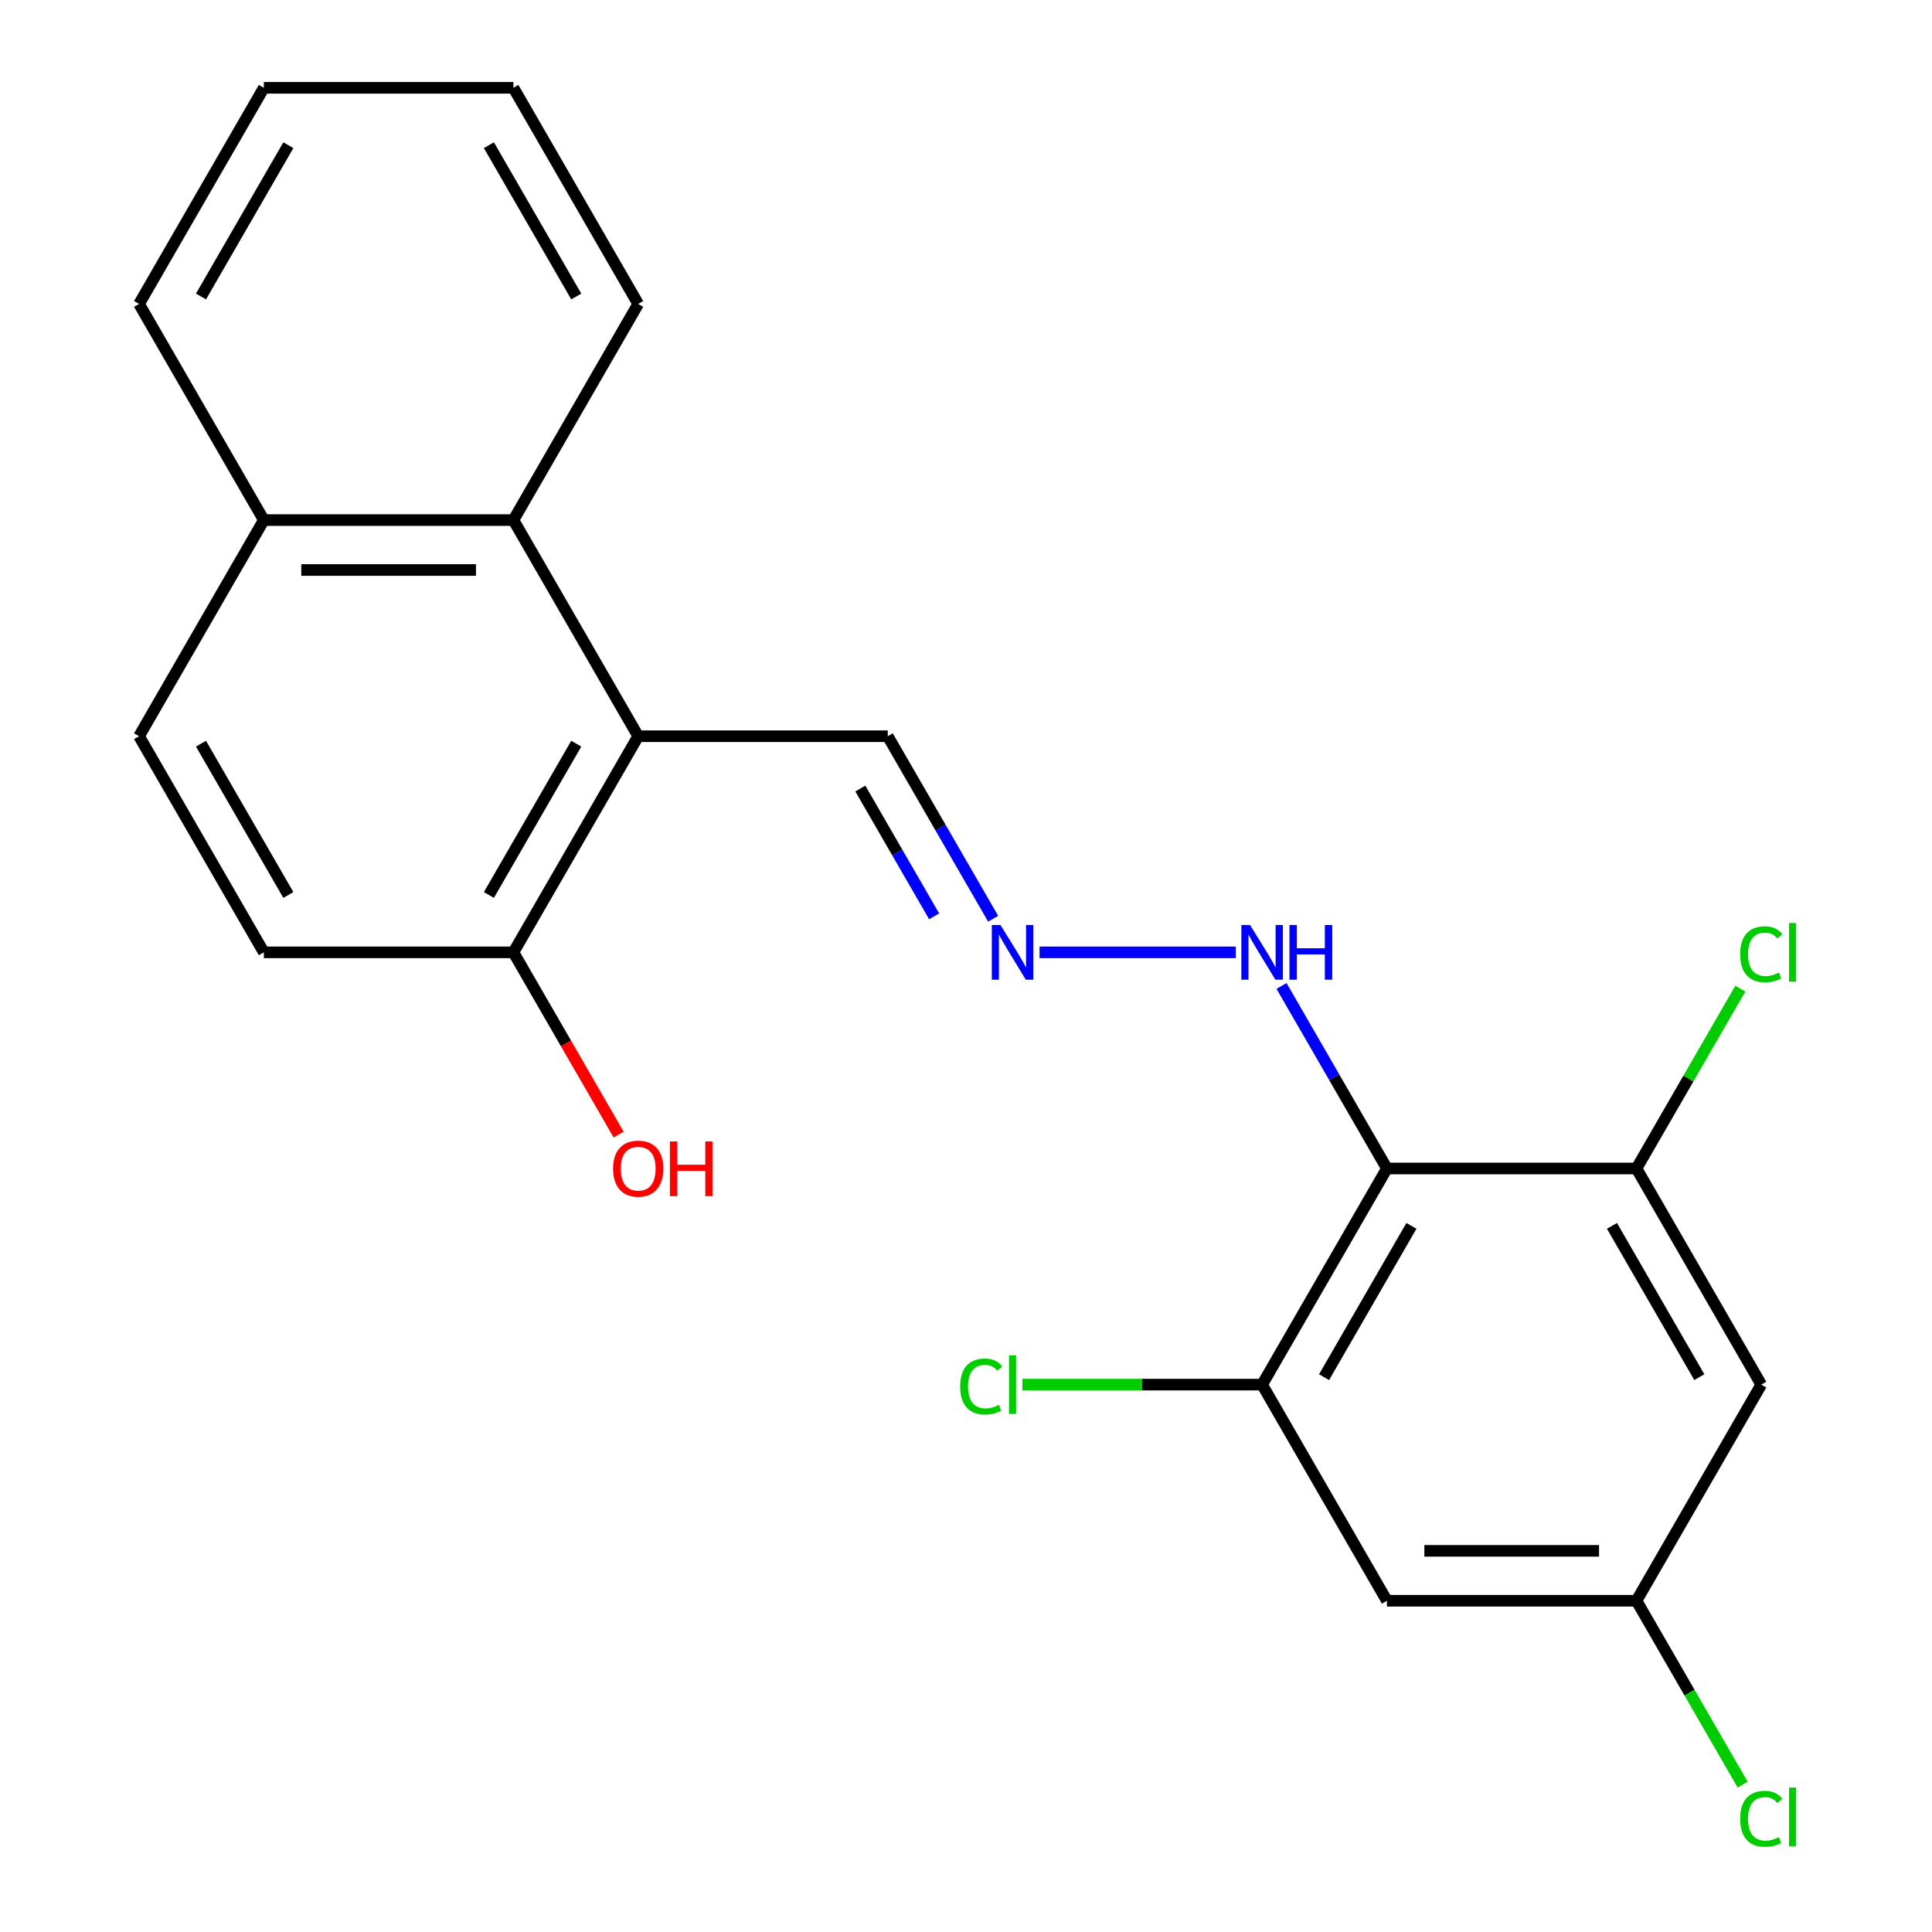 <?xml version='1.0' encoding='iso-8859-1'?>
<svg version='1.1' baseProfile='full'
              xmlns='http://www.w3.org/2000/svg'
                      xmlns:rdkit='http://www.rdkit.org/xml'
                      xmlns:xlink='http://www.w3.org/1999/xlink'
                  xml:space='preserve'
width='1000px' height='1000px' viewBox='0 0 1000 1000'>
<!-- END OF HEADER -->
<rect style='opacity:1.0;fill:#FFFFFF;stroke:none' width='1000' height='1000' x='0' y='0'> </rect>
<path class='bond-1' d='M 717.862,604.809 L 653.274,716.68' style='fill:none;fill-rule:evenodd;stroke:#000000;stroke-width:6px;stroke-linecap:butt;stroke-linejoin:miter;stroke-opacity:1' />
<path class='bond-1' d='M 730.548,634.507 L 685.336,712.817' style='fill:none;fill-rule:evenodd;stroke:#000000;stroke-width:6px;stroke-linecap:butt;stroke-linejoin:miter;stroke-opacity:1' />
<path class='bond-2' d='M 717.862,604.809 L 847.04,604.809' style='fill:none;fill-rule:evenodd;stroke:#000000;stroke-width:6px;stroke-linecap:butt;stroke-linejoin:miter;stroke-opacity:1' />
<path class='bond-9' d='M 717.862,604.809 L 690.588,557.568' style='fill:none;fill-rule:evenodd;stroke:#000000;stroke-width:6px;stroke-linecap:butt;stroke-linejoin:miter;stroke-opacity:1' />
<path class='bond-9' d='M 690.588,557.568 L 663.313,510.327' style='fill:none;fill-rule:evenodd;stroke:#0000FF;stroke-width:6px;stroke-linecap:butt;stroke-linejoin:miter;stroke-opacity:1' />
<path class='bond-0' d='M 330.33,381.067 L 459.508,381.067' style='fill:none;fill-rule:evenodd;stroke:#000000;stroke-width:6px;stroke-linecap:butt;stroke-linejoin:miter;stroke-opacity:1' />
<path class='bond-3' d='M 330.33,381.067 L 265.742,269.196' style='fill:none;fill-rule:evenodd;stroke:#000000;stroke-width:6px;stroke-linecap:butt;stroke-linejoin:miter;stroke-opacity:1' />
<path class='bond-7' d='M 330.33,381.067 L 265.742,492.938' style='fill:none;fill-rule:evenodd;stroke:#000000;stroke-width:6px;stroke-linecap:butt;stroke-linejoin:miter;stroke-opacity:1' />
<path class='bond-7' d='M 298.268,384.93 L 253.056,463.24' style='fill:none;fill-rule:evenodd;stroke:#000000;stroke-width:6px;stroke-linecap:butt;stroke-linejoin:miter;stroke-opacity:1' />
<path class='bond-5' d='M 653.274,716.68 L 717.862,828.551' style='fill:none;fill-rule:evenodd;stroke:#000000;stroke-width:6px;stroke-linecap:butt;stroke-linejoin:miter;stroke-opacity:1' />
<path class='bond-15' d='M 653.274,716.68 L 591.22,716.68' style='fill:none;fill-rule:evenodd;stroke:#000000;stroke-width:6px;stroke-linecap:butt;stroke-linejoin:miter;stroke-opacity:1' />
<path class='bond-15' d='M 591.22,716.68 L 529.166,716.68' style='fill:none;fill-rule:evenodd;stroke:#00CC00;stroke-width:6px;stroke-linecap:butt;stroke-linejoin:miter;stroke-opacity:1' />
<path class='bond-4' d='M 847.04,604.809 L 911.628,716.68' style='fill:none;fill-rule:evenodd;stroke:#000000;stroke-width:6px;stroke-linecap:butt;stroke-linejoin:miter;stroke-opacity:1' />
<path class='bond-4' d='M 834.354,634.507 L 879.566,712.817' style='fill:none;fill-rule:evenodd;stroke:#000000;stroke-width:6px;stroke-linecap:butt;stroke-linejoin:miter;stroke-opacity:1' />
<path class='bond-14' d='M 847.04,604.809 L 873.916,558.258' style='fill:none;fill-rule:evenodd;stroke:#000000;stroke-width:6px;stroke-linecap:butt;stroke-linejoin:miter;stroke-opacity:1' />
<path class='bond-14' d='M 873.916,558.258 L 900.792,511.707' style='fill:none;fill-rule:evenodd;stroke:#00CC00;stroke-width:6px;stroke-linecap:butt;stroke-linejoin:miter;stroke-opacity:1' />
<path class='bond-11' d='M 265.742,269.196 L 136.564,269.196' style='fill:none;fill-rule:evenodd;stroke:#000000;stroke-width:6px;stroke-linecap:butt;stroke-linejoin:miter;stroke-opacity:1' />
<path class='bond-11' d='M 246.365,295.032 L 155.941,295.032' style='fill:none;fill-rule:evenodd;stroke:#000000;stroke-width:6px;stroke-linecap:butt;stroke-linejoin:miter;stroke-opacity:1' />
<path class='bond-18' d='M 265.742,269.196 L 330.33,157.325' style='fill:none;fill-rule:evenodd;stroke:#000000;stroke-width:6px;stroke-linecap:butt;stroke-linejoin:miter;stroke-opacity:1' />
<path class='bond-8' d='M 911.628,716.68 L 847.04,828.551' style='fill:none;fill-rule:evenodd;stroke:#000000;stroke-width:6px;stroke-linecap:butt;stroke-linejoin:miter;stroke-opacity:1' />
<path class='bond-22' d='M 717.862,828.551 L 847.04,828.551' style='fill:none;fill-rule:evenodd;stroke:#000000;stroke-width:6px;stroke-linecap:butt;stroke-linejoin:miter;stroke-opacity:1' />
<path class='bond-22' d='M 737.239,802.715 L 827.663,802.715' style='fill:none;fill-rule:evenodd;stroke:#000000;stroke-width:6px;stroke-linecap:butt;stroke-linejoin:miter;stroke-opacity:1' />
<path class='bond-6' d='M 538.066,492.938 L 639.653,492.938' style='fill:none;fill-rule:evenodd;stroke:#0000FF;stroke-width:6px;stroke-linecap:butt;stroke-linejoin:miter;stroke-opacity:1' />
<path class='bond-10' d='M 514.056,475.549 L 486.782,428.308' style='fill:none;fill-rule:evenodd;stroke:#0000FF;stroke-width:6px;stroke-linecap:butt;stroke-linejoin:miter;stroke-opacity:1' />
<path class='bond-10' d='M 486.782,428.308 L 459.508,381.067' style='fill:none;fill-rule:evenodd;stroke:#000000;stroke-width:6px;stroke-linecap:butt;stroke-linejoin:miter;stroke-opacity:1' />
<path class='bond-10' d='M 483.5,474.294 L 464.408,441.226' style='fill:none;fill-rule:evenodd;stroke:#0000FF;stroke-width:6px;stroke-linecap:butt;stroke-linejoin:miter;stroke-opacity:1' />
<path class='bond-10' d='M 464.408,441.226 L 445.316,408.157' style='fill:none;fill-rule:evenodd;stroke:#000000;stroke-width:6px;stroke-linecap:butt;stroke-linejoin:miter;stroke-opacity:1' />
<path class='bond-12' d='M 265.742,492.938 L 136.564,492.938' style='fill:none;fill-rule:evenodd;stroke:#000000;stroke-width:6px;stroke-linecap:butt;stroke-linejoin:miter;stroke-opacity:1' />
<path class='bond-17' d='M 265.742,492.938 L 292.97,540.099' style='fill:none;fill-rule:evenodd;stroke:#000000;stroke-width:6px;stroke-linecap:butt;stroke-linejoin:miter;stroke-opacity:1' />
<path class='bond-17' d='M 292.97,540.099 L 320.198,587.259' style='fill:none;fill-rule:evenodd;stroke:#FF0000;stroke-width:6px;stroke-linecap:butt;stroke-linejoin:miter;stroke-opacity:1' />
<path class='bond-16' d='M 847.04,828.551 L 874.516,876.141' style='fill:none;fill-rule:evenodd;stroke:#000000;stroke-width:6px;stroke-linecap:butt;stroke-linejoin:miter;stroke-opacity:1' />
<path class='bond-16' d='M 874.516,876.141 L 901.993,923.732' style='fill:none;fill-rule:evenodd;stroke:#00CC00;stroke-width:6px;stroke-linecap:butt;stroke-linejoin:miter;stroke-opacity:1' />
<path class='bond-19' d='M 136.564,269.196 L 71.975,157.325' style='fill:none;fill-rule:evenodd;stroke:#000000;stroke-width:6px;stroke-linecap:butt;stroke-linejoin:miter;stroke-opacity:1' />
<path class='bond-23' d='M 136.564,269.196 L 71.975,381.067' style='fill:none;fill-rule:evenodd;stroke:#000000;stroke-width:6px;stroke-linecap:butt;stroke-linejoin:miter;stroke-opacity:1' />
<path class='bond-13' d='M 136.564,492.938 L 71.975,381.067' style='fill:none;fill-rule:evenodd;stroke:#000000;stroke-width:6px;stroke-linecap:butt;stroke-linejoin:miter;stroke-opacity:1' />
<path class='bond-13' d='M 149.25,463.24 L 104.038,384.93' style='fill:none;fill-rule:evenodd;stroke:#000000;stroke-width:6px;stroke-linecap:butt;stroke-linejoin:miter;stroke-opacity:1' />
<path class='bond-20' d='M 330.33,157.325 L 265.742,45.455' style='fill:none;fill-rule:evenodd;stroke:#000000;stroke-width:6px;stroke-linecap:butt;stroke-linejoin:miter;stroke-opacity:1' />
<path class='bond-20' d='M 298.268,153.463 L 253.056,75.153' style='fill:none;fill-rule:evenodd;stroke:#000000;stroke-width:6px;stroke-linecap:butt;stroke-linejoin:miter;stroke-opacity:1' />
<path class='bond-24' d='M 71.975,157.325 L 136.564,45.455' style='fill:none;fill-rule:evenodd;stroke:#000000;stroke-width:6px;stroke-linecap:butt;stroke-linejoin:miter;stroke-opacity:1' />
<path class='bond-24' d='M 104.038,153.463 L 149.25,75.153' style='fill:none;fill-rule:evenodd;stroke:#000000;stroke-width:6px;stroke-linecap:butt;stroke-linejoin:miter;stroke-opacity:1' />
<path class='bond-21' d='M 265.742,45.455 L 136.564,45.455' style='fill:none;fill-rule:evenodd;stroke:#000000;stroke-width:6px;stroke-linecap:butt;stroke-linejoin:miter;stroke-opacity:1' />
<path  class='atom-7' d='M 517.836 478.778
L 527.116 493.778
Q 528.036 495.258, 529.516 497.938
Q 530.996 500.618, 531.076 500.778
L 531.076 478.778
L 534.836 478.778
L 534.836 507.098
L 530.956 507.098
L 520.996 490.698
Q 519.836 488.778, 518.596 486.578
Q 517.396 484.378, 517.036 483.698
L 517.036 507.098
L 513.356 507.098
L 513.356 478.778
L 517.836 478.778
' fill='#0000FF'/>
<path  class='atom-10' d='M 647.014 478.778
L 656.294 493.778
Q 657.214 495.258, 658.694 497.938
Q 660.174 500.618, 660.254 500.778
L 660.254 478.778
L 664.014 478.778
L 664.014 507.098
L 660.134 507.098
L 650.174 490.698
Q 649.014 488.778, 647.774 486.578
Q 646.574 484.378, 646.214 483.698
L 646.214 507.098
L 642.534 507.098
L 642.534 478.778
L 647.014 478.778
' fill='#0000FF'/>
<path  class='atom-10' d='M 667.414 478.778
L 671.254 478.778
L 671.254 490.818
L 685.734 490.818
L 685.734 478.778
L 689.574 478.778
L 689.574 507.098
L 685.734 507.098
L 685.734 494.018
L 671.254 494.018
L 671.254 507.098
L 667.414 507.098
L 667.414 478.778
' fill='#0000FF'/>
<path  class='atom-15' d='M 900.708 493.918
Q 900.708 486.878, 903.988 483.198
Q 907.308 479.478, 913.588 479.478
Q 919.428 479.478, 922.548 483.598
L 919.908 485.758
Q 917.628 482.758, 913.588 482.758
Q 909.308 482.758, 907.028 485.638
Q 904.788 488.478, 904.788 493.918
Q 904.788 499.518, 907.108 502.398
Q 909.468 505.278, 914.028 505.278
Q 917.148 505.278, 920.788 503.398
L 921.908 506.398
Q 920.428 507.358, 918.188 507.918
Q 915.948 508.478, 913.468 508.478
Q 907.308 508.478, 903.988 504.718
Q 900.708 500.958, 900.708 493.918
' fill='#00CC00'/>
<path  class='atom-15' d='M 925.988 477.758
L 929.668 477.758
L 929.668 508.118
L 925.988 508.118
L 925.988 477.758
' fill='#00CC00'/>
<path  class='atom-16' d='M 496.976 717.66
Q 496.976 710.62, 500.256 706.94
Q 503.576 703.22, 509.856 703.22
Q 515.696 703.22, 518.816 707.34
L 516.176 709.5
Q 513.896 706.5, 509.856 706.5
Q 505.576 706.5, 503.296 709.38
Q 501.056 712.22, 501.056 717.66
Q 501.056 723.26, 503.376 726.14
Q 505.736 729.02, 510.296 729.02
Q 513.416 729.02, 517.056 727.14
L 518.176 730.14
Q 516.696 731.1, 514.456 731.66
Q 512.216 732.22, 509.736 732.22
Q 503.576 732.22, 500.256 728.46
Q 496.976 724.7, 496.976 717.66
' fill='#00CC00'/>
<path  class='atom-16' d='M 522.256 701.5
L 525.936 701.5
L 525.936 731.86
L 522.256 731.86
L 522.256 701.5
' fill='#00CC00'/>
<path  class='atom-17' d='M 900.708 941.402
Q 900.708 934.362, 903.988 930.682
Q 907.308 926.962, 913.588 926.962
Q 919.428 926.962, 922.548 931.082
L 919.908 933.242
Q 917.628 930.242, 913.588 930.242
Q 909.308 930.242, 907.028 933.122
Q 904.788 935.962, 904.788 941.402
Q 904.788 947.002, 907.108 949.882
Q 909.468 952.762, 914.028 952.762
Q 917.148 952.762, 920.788 950.882
L 921.908 953.882
Q 920.428 954.842, 918.188 955.402
Q 915.948 955.962, 913.468 955.962
Q 907.308 955.962, 903.988 952.202
Q 900.708 948.442, 900.708 941.402
' fill='#00CC00'/>
<path  class='atom-17' d='M 925.988 925.242
L 929.668 925.242
L 929.668 955.602
L 925.988 955.602
L 925.988 925.242
' fill='#00CC00'/>
<path  class='atom-18' d='M 317.33 604.889
Q 317.33 598.089, 320.69 594.289
Q 324.05 590.489, 330.33 590.489
Q 336.61 590.489, 339.97 594.289
Q 343.33 598.089, 343.33 604.889
Q 343.33 611.769, 339.93 615.689
Q 336.53 619.569, 330.33 619.569
Q 324.09 619.569, 320.69 615.689
Q 317.33 611.809, 317.33 604.889
M 330.33 616.369
Q 334.65 616.369, 336.97 613.489
Q 339.33 610.569, 339.33 604.889
Q 339.33 599.329, 336.97 596.529
Q 334.65 593.689, 330.33 593.689
Q 326.01 593.689, 323.65 596.489
Q 321.33 599.289, 321.33 604.889
Q 321.33 610.609, 323.65 613.489
Q 326.01 616.369, 330.33 616.369
' fill='#FF0000'/>
<path  class='atom-18' d='M 346.73 590.809
L 350.57 590.809
L 350.57 602.849
L 365.05 602.849
L 365.05 590.809
L 368.89 590.809
L 368.89 619.129
L 365.05 619.129
L 365.05 606.049
L 350.57 606.049
L 350.57 619.129
L 346.73 619.129
L 346.73 590.809
' fill='#FF0000'/>
</svg>
